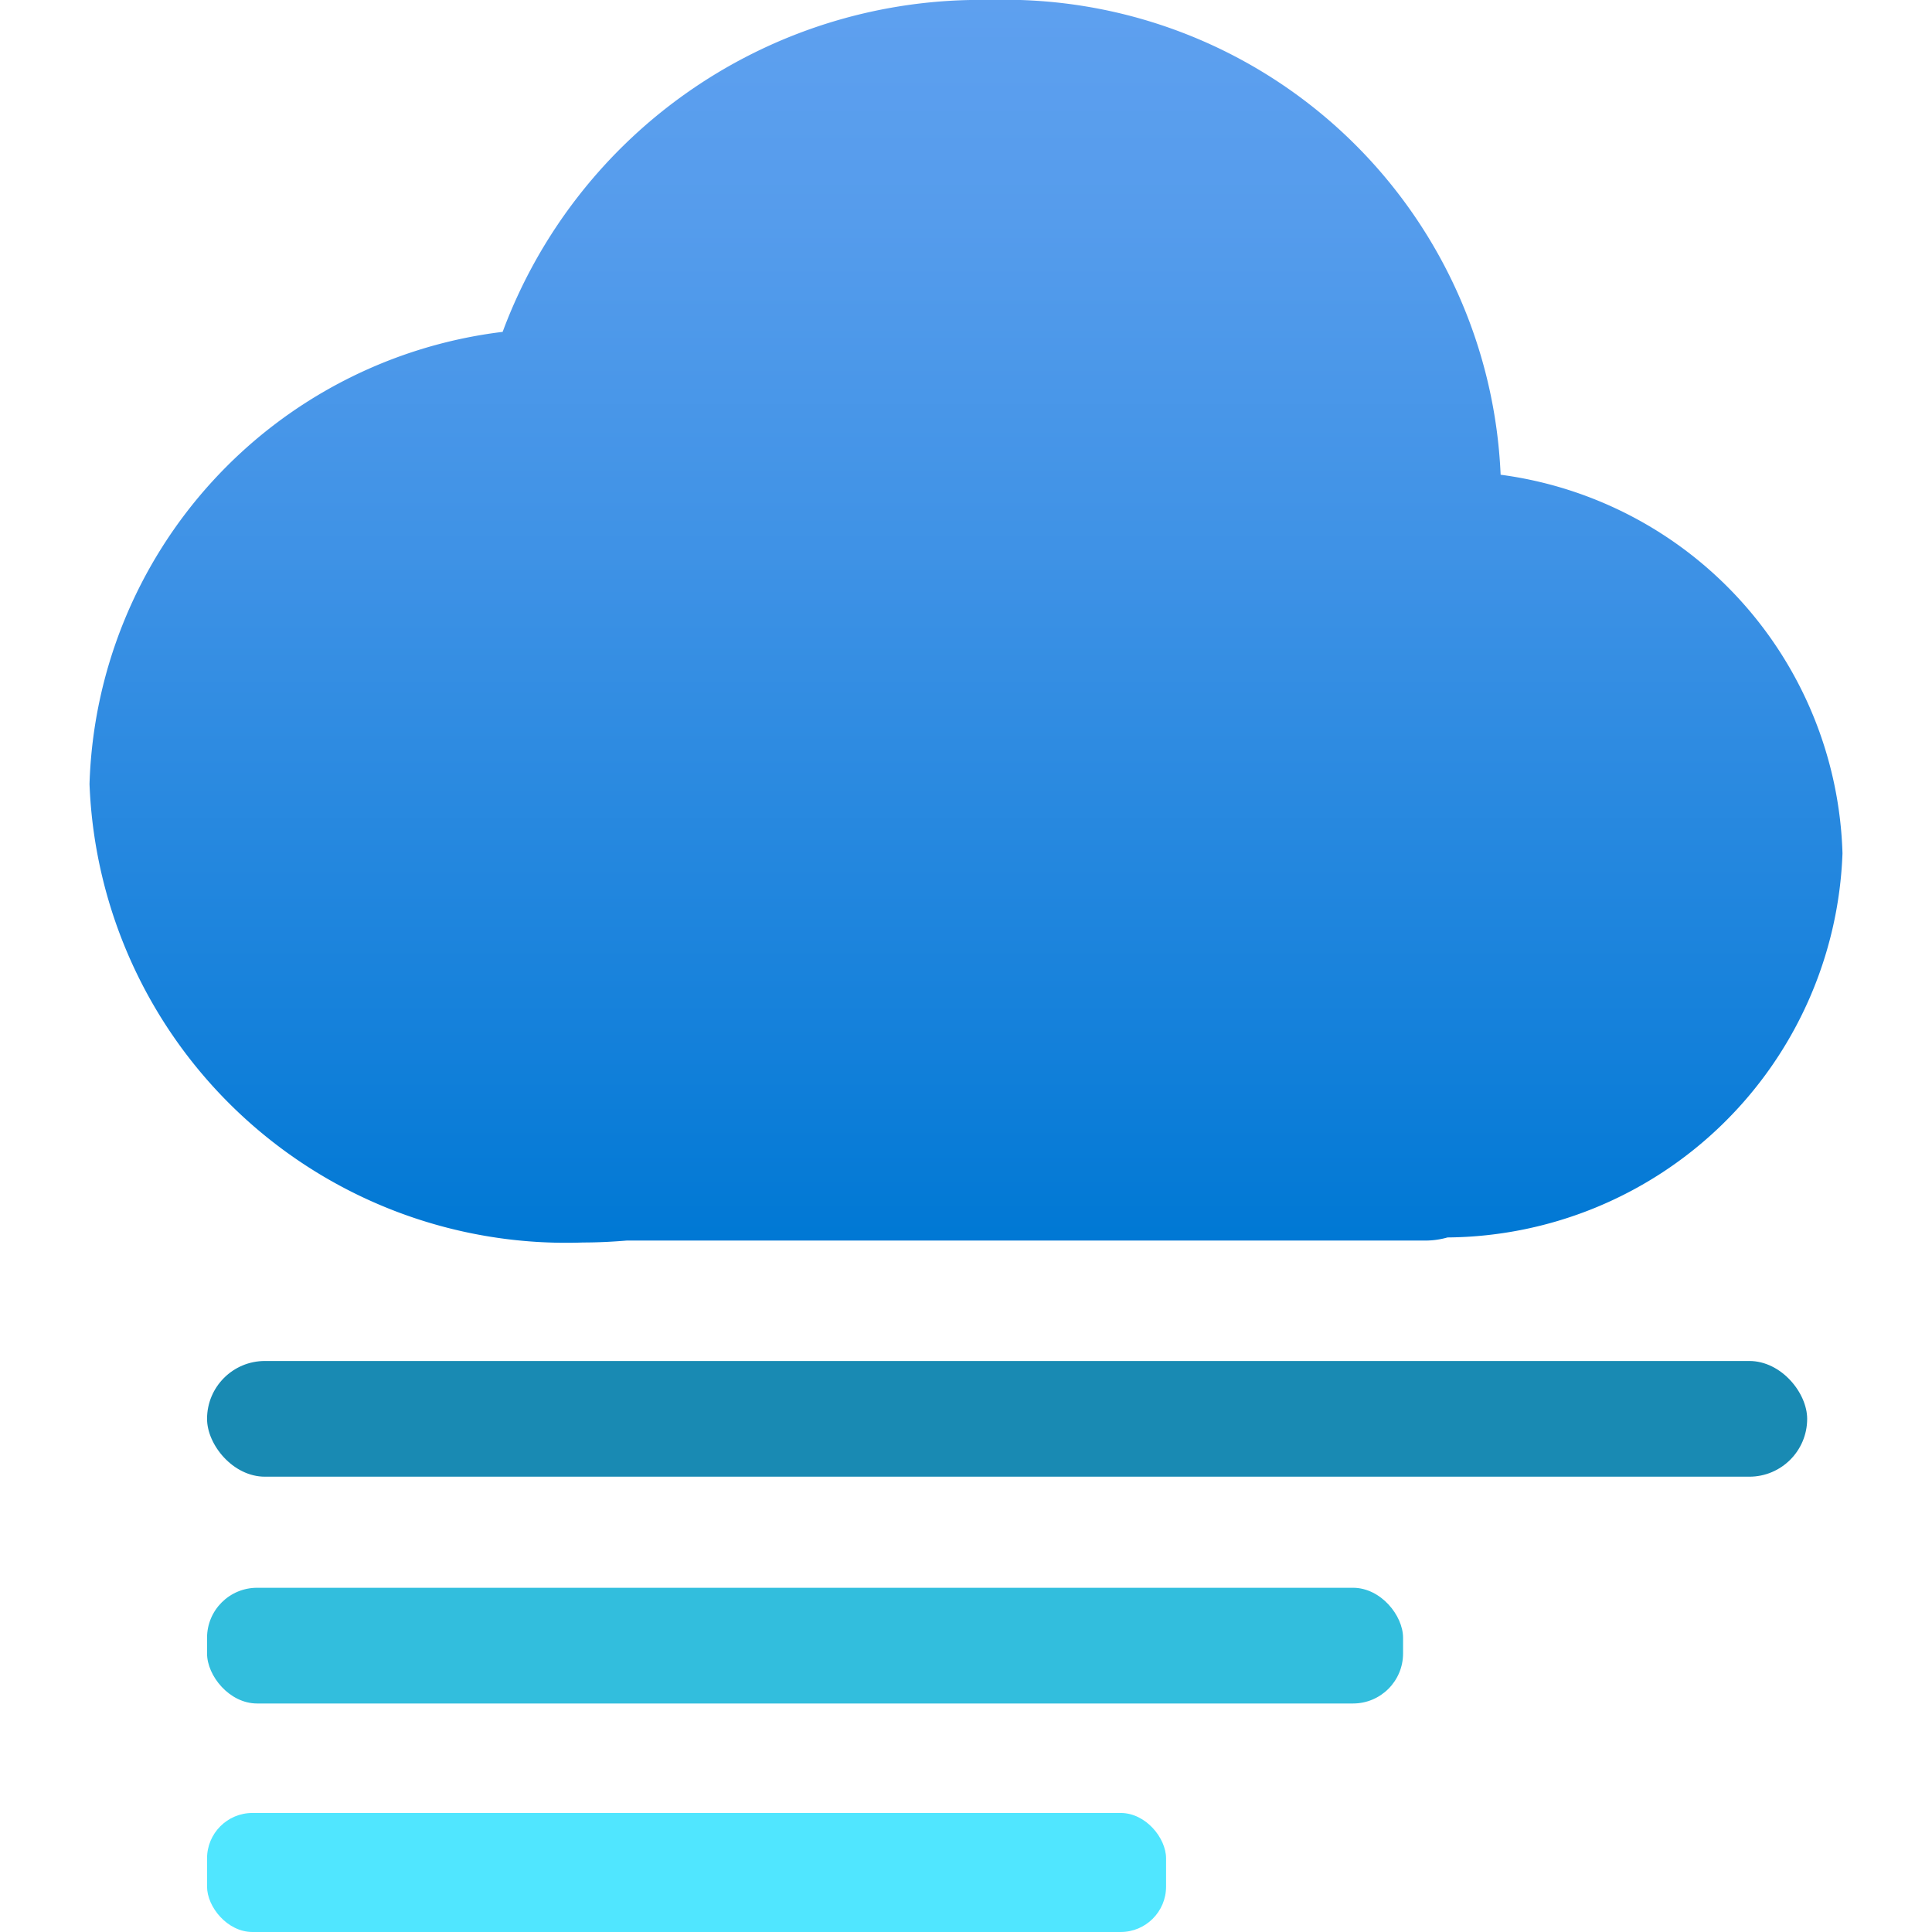 <svg xmlns="http://www.w3.org/2000/svg" viewBox="0 0 18 18"><defs><linearGradient id="f1d663a9-64c8-43fb-a40f-a24a6c8f7510" x1="9" y1="11.576" x2="9" gradientUnits="userSpaceOnUse"><stop offset="0" stop-color="#0078d4"/><stop offset="0.156" stop-color="#1380da"/><stop offset="0.528" stop-color="#3c91e5"/><stop offset="0.822" stop-color="#559cec"/><stop offset="1" stop-color="#5ea0ef"/></linearGradient></defs><title>MsPortalFx.base.images-43</title><g id="e1d66782-0311-4f04-9e41-92ce22baac72"><g><path d="M17.166,7.95a3.669,3.669,0,0,0-3.185-3.527A4.624,4.624,0,0,0,9.218,0,4.745,4.745,0,0,0,4.683,3.092,4.379,4.379,0,0,0,.834,7.305a4.444,4.444,0,0,0,4.6,4.271c.136,0,.271-.007.405-.018h7.447a.749.749,0,0,0,.2-.029A3.713,3.713,0,0,0,17.166,7.95Z" fill="url(#f1d663a9-64c8-43fb-a40f-a24a6c8f7510)"/><rect x="1.929" y="12.68" width="14.908" height="1.078" rx="0.539" fill="#198ab3"/><rect x="1.929" y="14.793" width="11.143" height="1.078" rx="0.466" fill="#32bedd"/><rect x="1.929" y="16.891" width="8.935" height="1.109" rx="0.423" fill="#50e6ff"/></g></g></svg>
